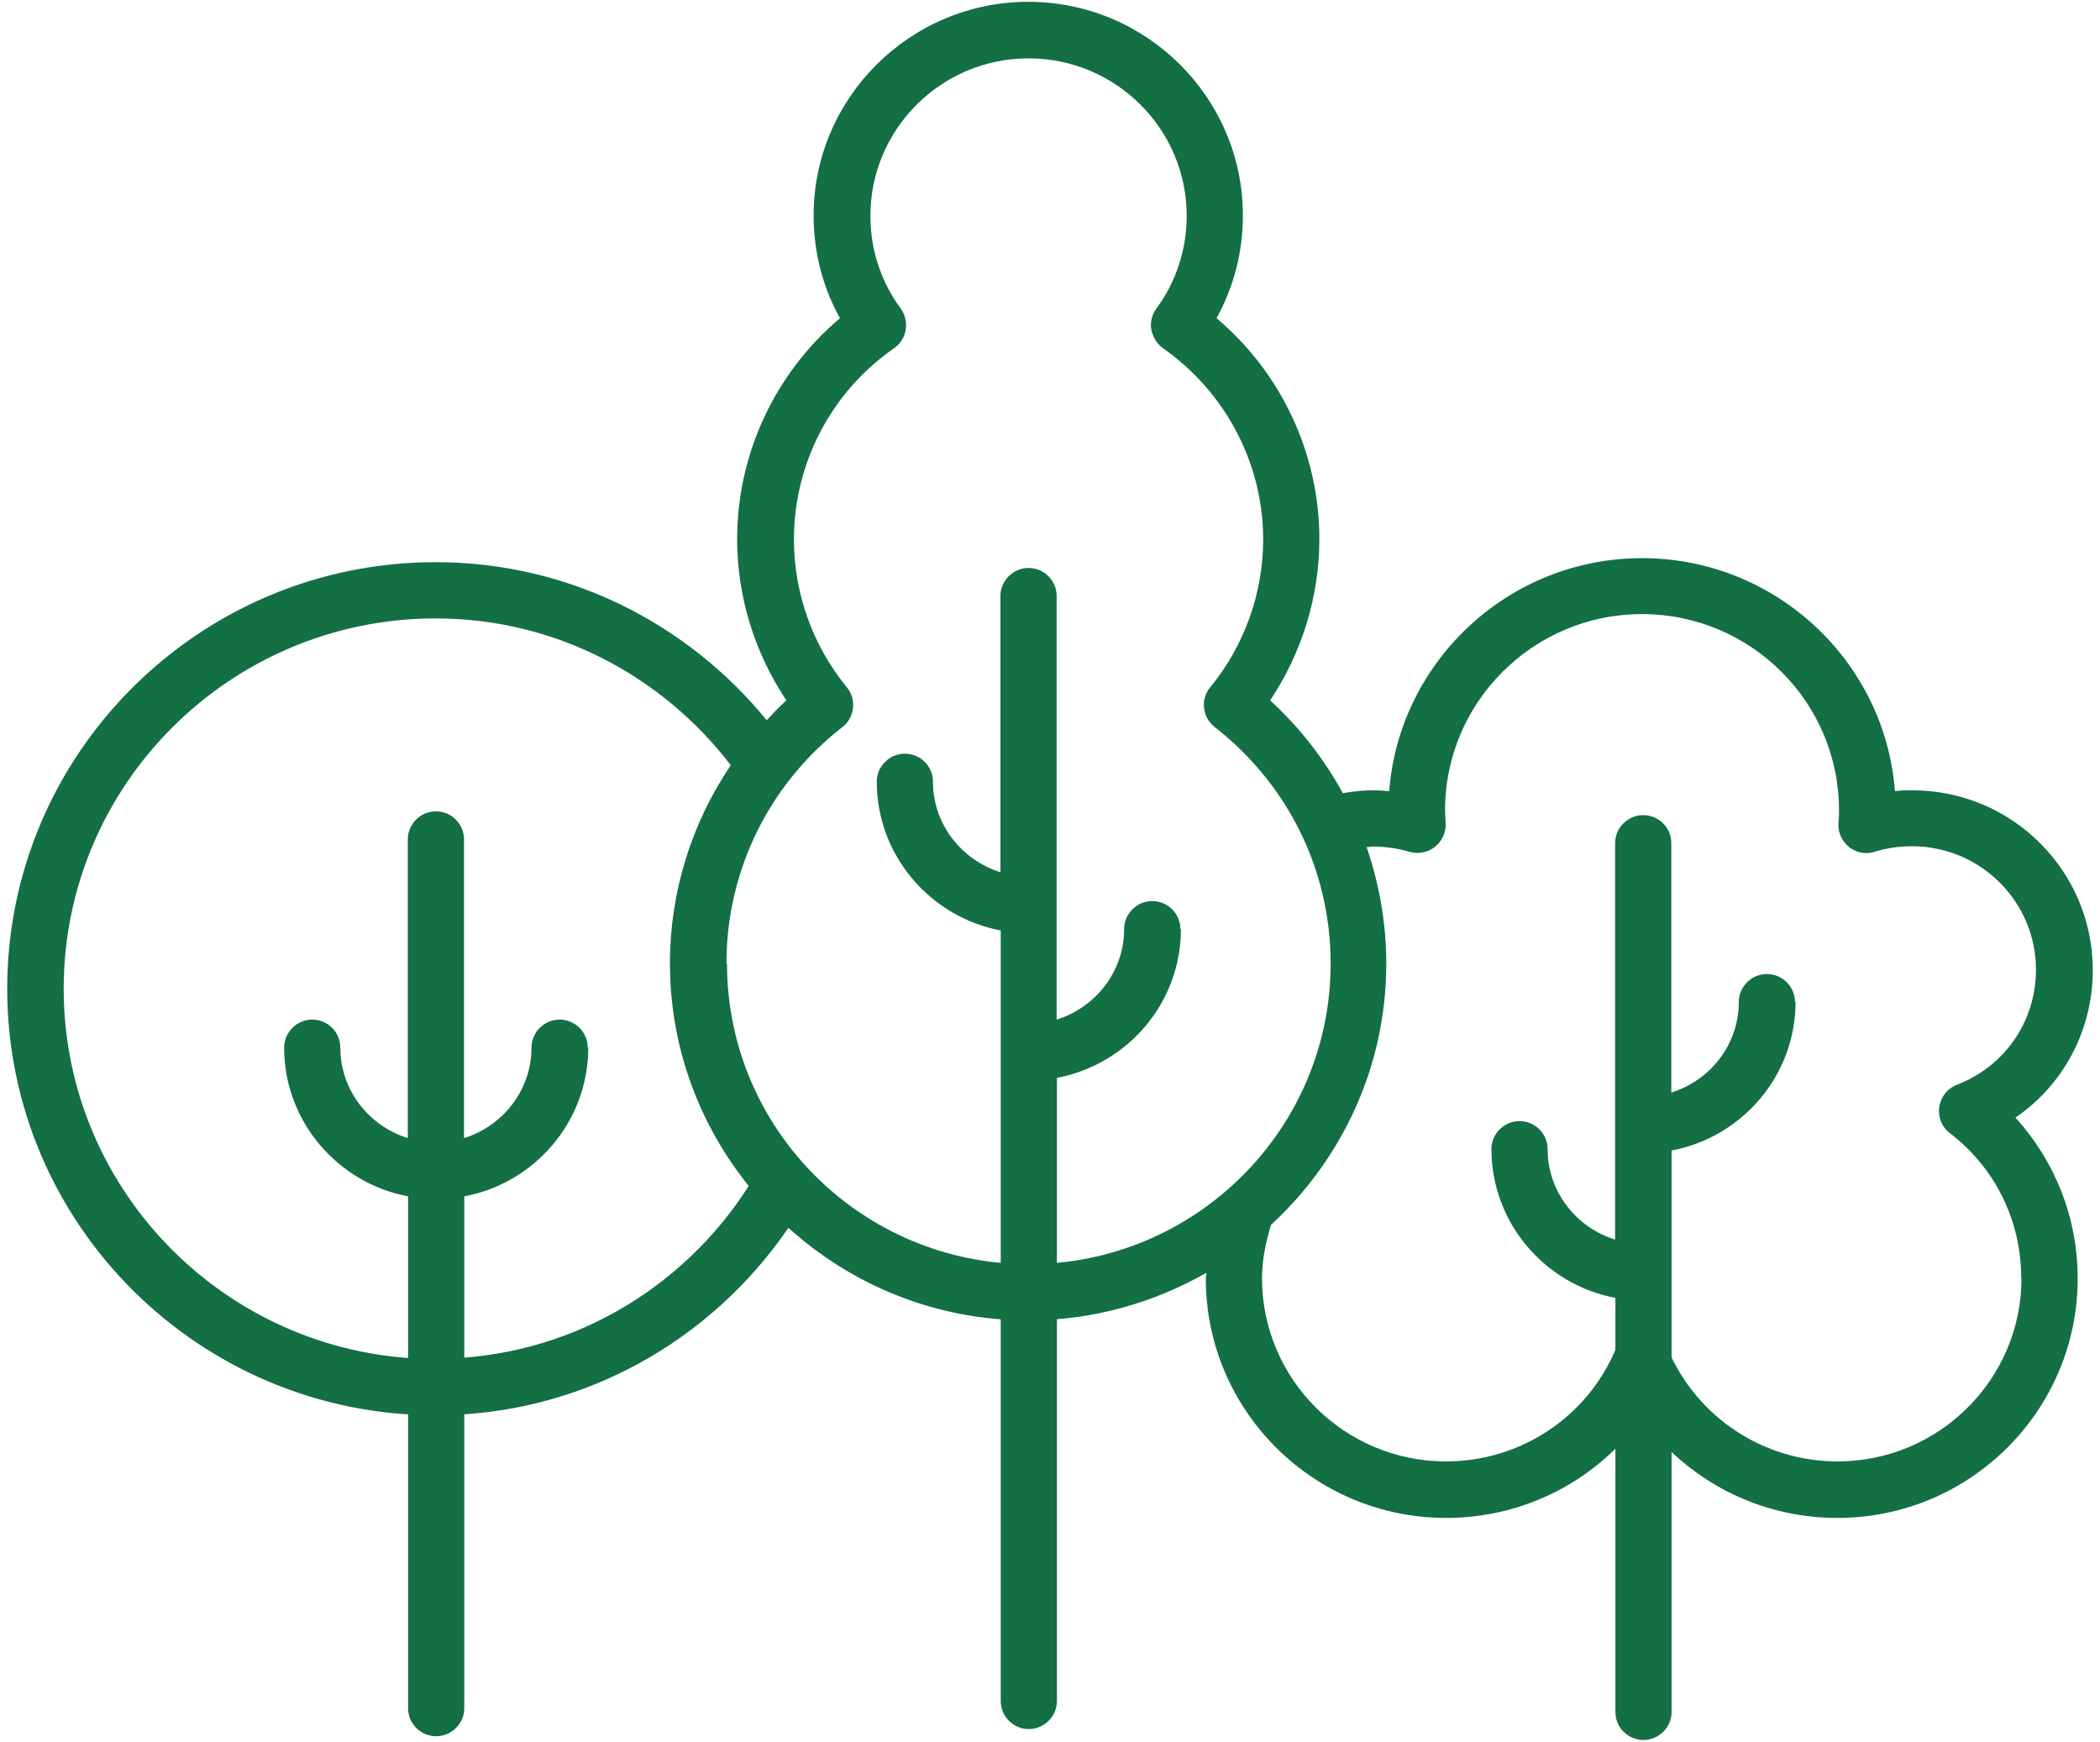 <?xml version="1.0" encoding="UTF-8"?>
<svg xmlns="http://www.w3.org/2000/svg" width="94" height="78" viewBox="0 0 94 78" fill="none">
  <g clip-path="url(#clip0_3420_41348)">
    <path d="M80.347 44.855C80.347 44.158 79.776 43.603 79.089 43.603C78.402 43.603 77.832 44.171 77.832 44.855C77.832 46.766 76.548 48.367 74.811 48.909V37.741C74.811 37.044 74.24 36.489 73.553 36.489C72.866 36.489 72.295 37.057 72.295 37.741V55.493C70.558 54.951 69.274 53.35 69.274 51.44C69.274 50.742 68.704 50.187 68.016 50.187C67.329 50.187 66.759 50.755 66.759 51.44C66.759 54.745 69.157 57.507 72.308 58.101V76.641C72.308 77.338 72.879 77.893 73.566 77.893C74.253 77.893 74.823 77.325 74.823 76.641V51.504C77.974 50.91 80.373 48.16 80.373 44.842L80.347 44.855Z" fill="#136F44"></path>
    <path d="M26.306 46.895C26.306 46.198 25.735 45.643 25.048 45.643C24.361 45.643 23.791 46.211 23.791 46.895C23.791 48.806 22.507 50.407 20.77 50.949V37.574C20.77 36.876 20.199 36.321 19.512 36.321C18.825 36.321 18.254 36.889 18.254 37.574V50.949C16.517 50.407 15.233 48.806 15.233 46.895C15.233 46.198 14.663 45.643 13.975 45.643C13.288 45.643 12.718 46.211 12.718 46.895C12.718 50.2 15.116 52.963 18.267 53.557V76.473C18.267 77.17 18.838 77.725 19.525 77.725C20.212 77.725 20.782 77.157 20.782 76.473V53.557C23.933 52.963 26.332 50.213 26.332 46.895H26.306Z" fill="#136F44"></path>
    <path d="M93.676 43.422C93.676 38.981 90.058 35.379 85.598 35.379C85.339 35.379 85.079 35.379 84.82 35.417C84.379 29.595 79.465 24.986 73.501 24.986C67.537 24.986 62.636 29.595 62.182 35.417C61.936 35.392 61.702 35.379 61.456 35.379C60.989 35.379 60.548 35.43 60.108 35.508C59.265 33.971 58.176 32.564 56.853 31.351C58.279 29.22 59.057 26.703 59.057 24.134C59.057 20.312 57.359 16.697 54.455 14.244C55.232 12.837 55.634 11.275 55.634 9.648C55.634 4.367 51.317 0.081 46.027 0.081C40.737 0.081 36.419 4.38 36.419 9.648C36.419 11.275 36.821 12.85 37.599 14.244C34.695 16.697 32.996 20.312 32.996 24.134C32.996 26.703 33.774 29.22 35.2 31.351C34.889 31.635 34.604 31.932 34.319 32.241C30.805 27.942 25.489 25.166 19.499 25.166C8.932 25.166 0.323 33.726 0.323 44.261C0.323 54.796 8.919 63.356 19.499 63.356C26.073 63.356 31.842 60.012 35.291 54.964C38.131 57.533 41.891 59.108 46.027 59.108C48.931 59.108 51.641 58.321 54.001 56.978C54.001 57.068 53.975 57.146 53.975 57.236C53.975 63.149 58.798 67.952 64.736 67.952C68.263 67.952 71.504 66.248 73.488 63.472C75.485 66.248 78.713 67.952 82.24 67.952C88.178 67.952 93.001 63.149 93.001 57.236C93.001 54.538 92.003 51.995 90.214 50.032C92.366 48.56 93.676 46.12 93.676 43.435V43.422ZM19.499 60.838C10.319 60.838 2.851 53.402 2.851 44.261C2.851 35.12 10.319 27.684 19.499 27.684C24.893 27.684 29.664 30.279 32.711 34.255C30.961 36.85 29.988 39.91 29.988 43.125C29.988 46.895 31.311 50.355 33.515 53.092C30.559 57.727 25.398 60.825 19.499 60.825V60.838ZM32.517 43.138C32.517 38.981 34.41 35.12 37.703 32.551C37.975 32.345 38.144 32.035 38.183 31.699C38.221 31.363 38.118 31.028 37.91 30.77C36.38 28.91 35.538 26.561 35.538 24.146C35.538 20.738 37.21 17.536 40.024 15.587C40.296 15.393 40.49 15.096 40.542 14.761C40.594 14.425 40.516 14.089 40.322 13.818C39.427 12.604 38.961 11.171 38.961 9.661C38.961 5.775 42.137 2.612 46.04 2.612C49.942 2.612 53.119 5.775 53.119 9.661C53.119 11.158 52.652 12.604 51.758 13.818C51.563 14.089 51.472 14.438 51.537 14.761C51.602 15.083 51.784 15.393 52.056 15.587C54.856 17.549 56.542 20.751 56.542 24.146C56.542 26.548 55.699 28.91 54.169 30.77C53.949 31.028 53.858 31.363 53.897 31.699C53.936 32.035 54.104 32.345 54.377 32.551C57.67 35.12 59.563 38.981 59.563 43.138C59.563 50.549 53.508 56.591 46.053 56.591C38.597 56.591 32.542 50.562 32.542 43.138H32.517ZM90.486 57.223C90.486 61.742 86.791 65.422 82.253 65.422C78.934 65.422 75.952 63.446 74.655 60.399C74.46 59.935 73.994 59.625 73.488 59.625C72.983 59.625 72.516 59.922 72.321 60.399C71.038 63.446 68.055 65.422 64.723 65.422C60.185 65.422 56.49 61.742 56.49 57.223C56.49 56.397 56.659 55.609 56.892 54.835C60.056 51.917 62.052 47.76 62.052 43.138C62.052 41.33 61.741 39.575 61.171 37.922C61.261 37.922 61.352 37.896 61.456 37.896C62.001 37.896 62.545 37.974 63.077 38.129C63.479 38.245 63.907 38.167 64.231 37.909C64.555 37.651 64.736 37.251 64.71 36.838C64.697 36.618 64.684 36.437 64.684 36.27C64.684 31.428 68.639 27.49 73.501 27.49C78.363 27.49 82.318 31.428 82.318 36.27C82.318 36.437 82.318 36.631 82.292 36.85C82.266 37.264 82.447 37.664 82.772 37.922C83.096 38.18 83.537 38.258 83.925 38.129C84.457 37.961 85.015 37.883 85.585 37.883C88.645 37.883 91.134 40.362 91.134 43.409C91.134 45.707 89.747 47.734 87.595 48.56C87.167 48.728 86.869 49.103 86.804 49.554C86.739 50.006 86.921 50.458 87.284 50.729C89.319 52.291 90.473 54.654 90.473 57.211L90.486 57.223Z" fill="#136F44"></path>
    <path d="M52.834 41.589C52.834 40.892 52.263 40.336 51.576 40.336C50.889 40.336 50.318 40.904 50.318 41.589C50.318 43.499 49.035 45.1 47.297 45.643V26.677C47.297 25.98 46.727 25.425 46.04 25.425C45.352 25.425 44.782 25.993 44.782 26.677V39.045C43.045 38.503 41.761 36.902 41.761 34.991C41.761 34.294 41.191 33.739 40.503 33.739C39.816 33.739 39.246 34.307 39.246 34.991C39.246 38.297 41.644 41.059 44.795 41.653V76.15C44.795 76.847 45.365 77.403 46.053 77.403C46.74 77.403 47.31 76.835 47.31 76.15V48.251C50.461 47.657 52.86 44.907 52.86 41.589H52.834Z" fill="#136F44"></path>
  </g>
  <defs>
    <clipPath id="clip0_3420_41348">
      <rect width="93.353" height="77.838" fill="white" transform="translate(0.323 0.081)"></rect>
    </clipPath>
  </defs>
</svg>
